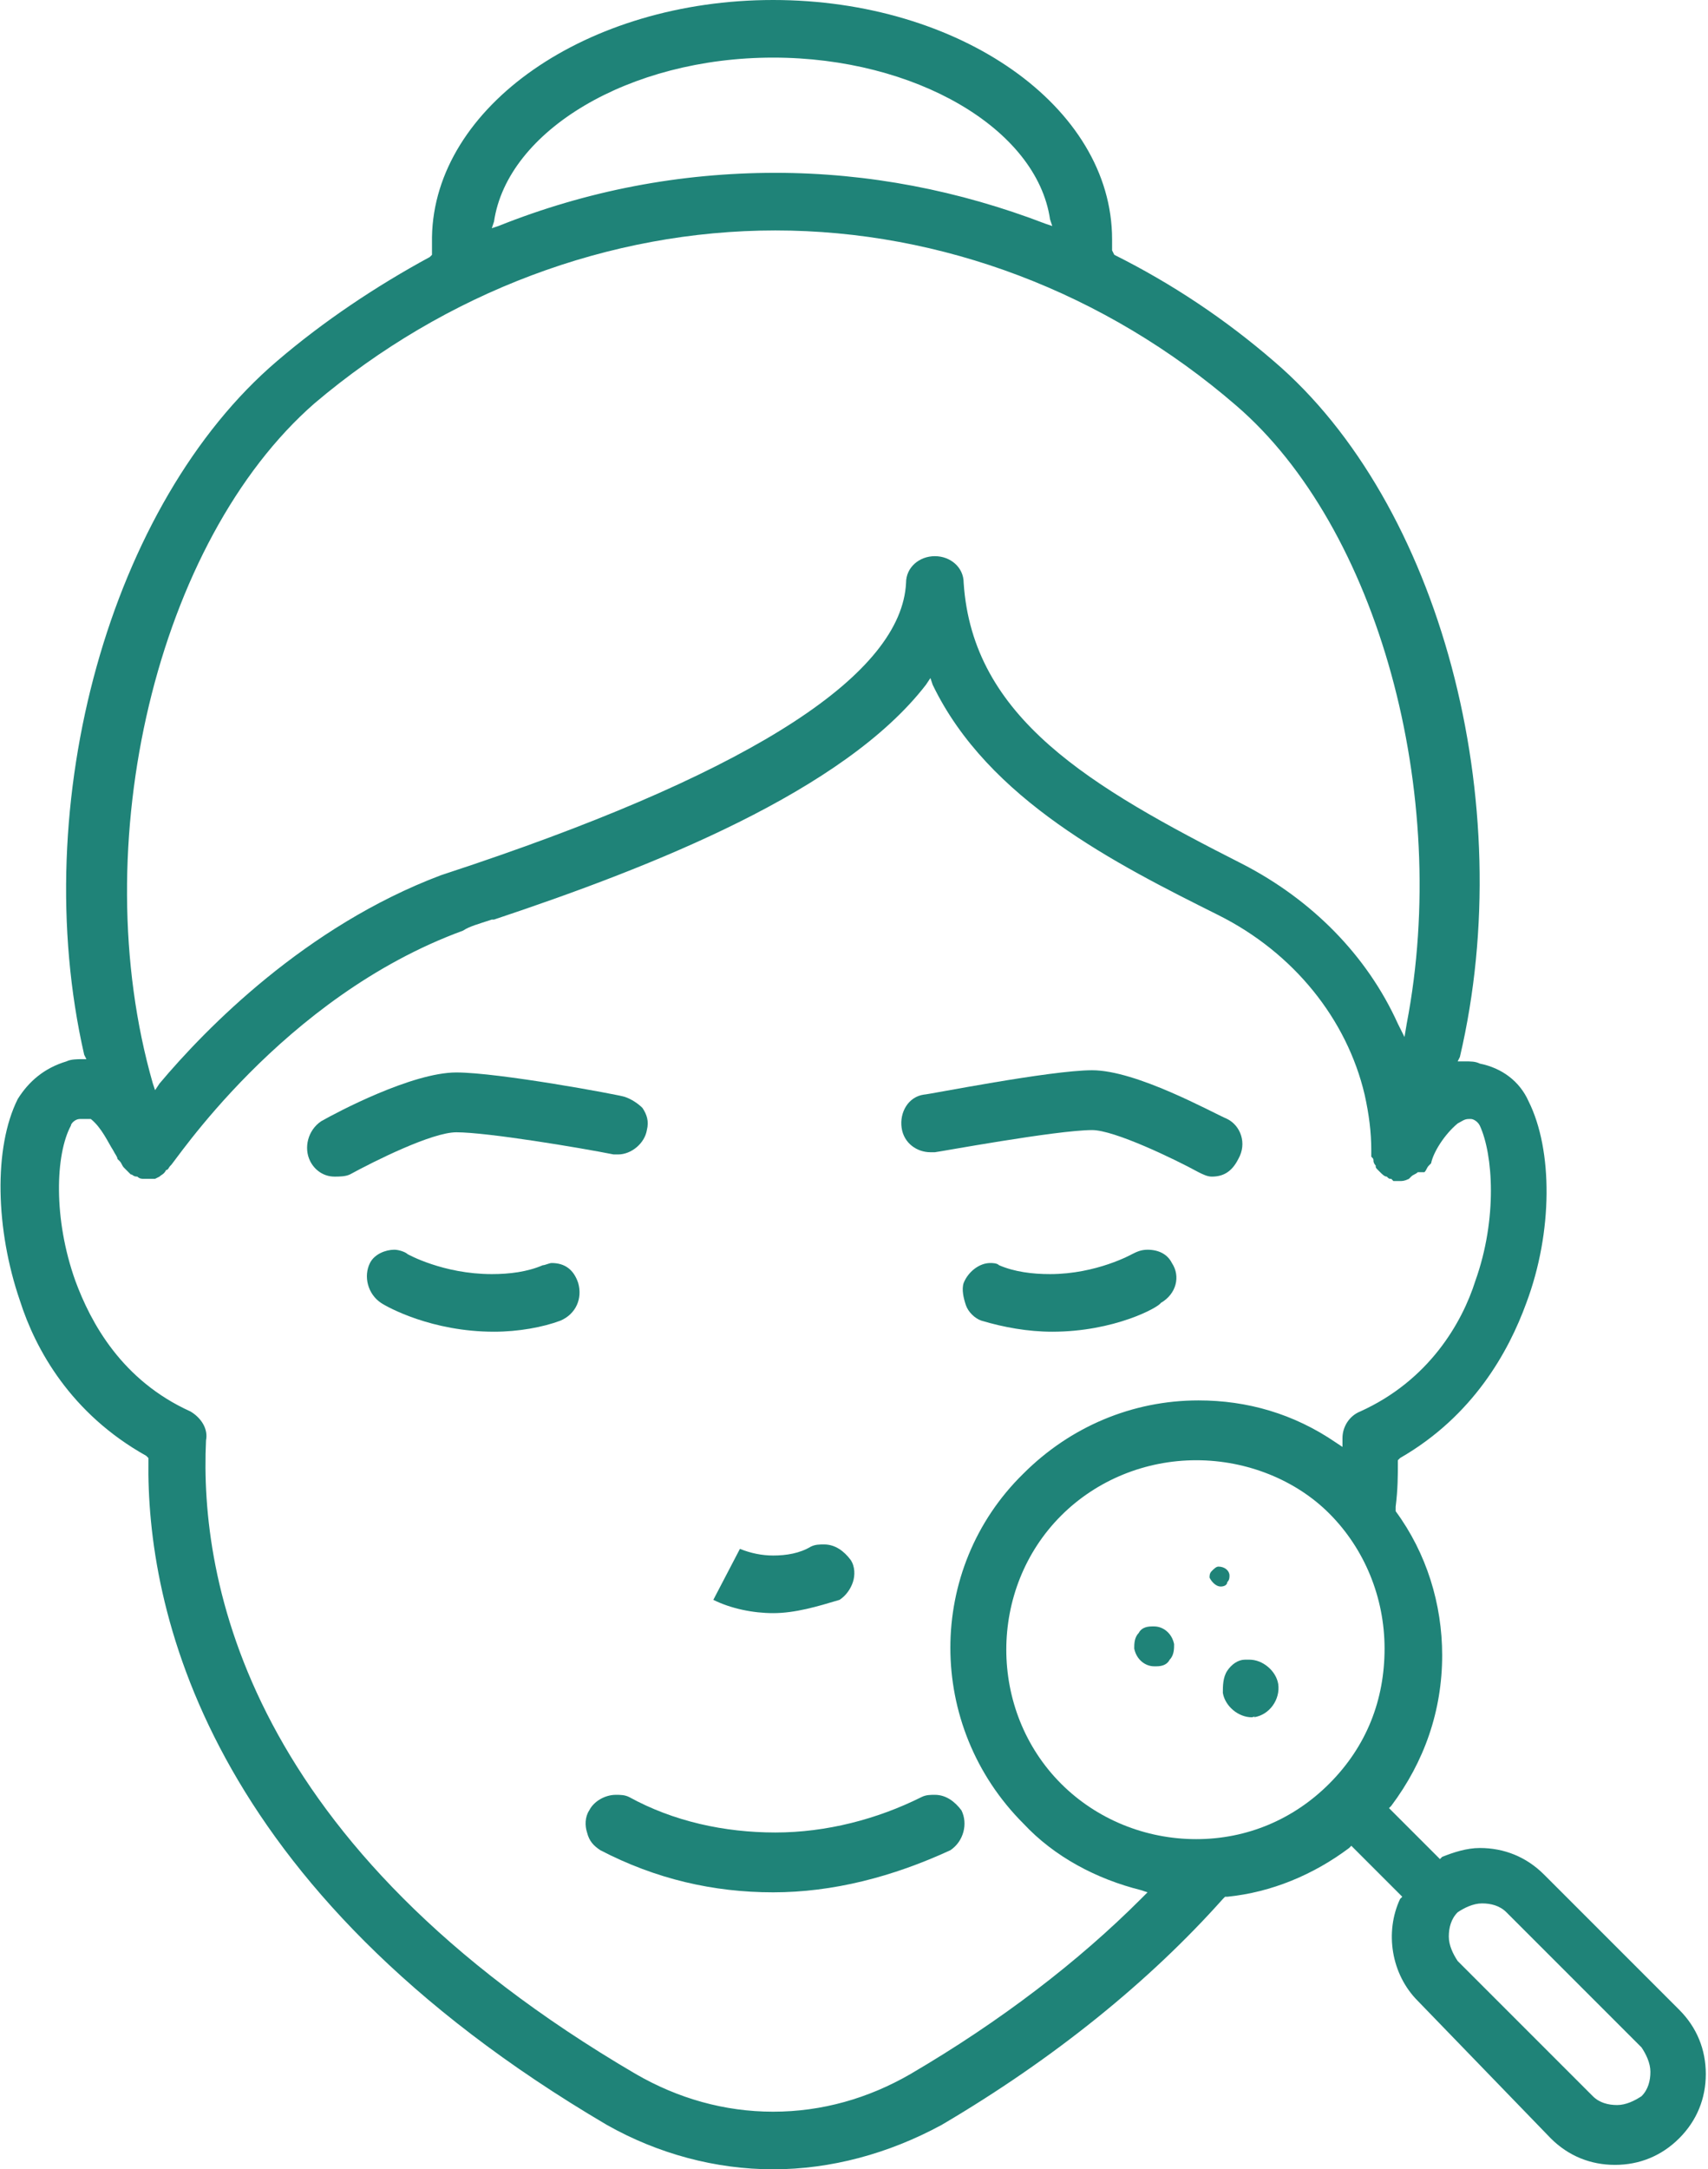 <?xml version="1.0" encoding="utf-8"?>
<!-- Generator: Adobe Illustrator 28.0.0, SVG Export Plug-In . SVG Version: 6.00 Build 0)  -->
<svg version="1.1" id="Layer_1" xmlns="http://www.w3.org/2000/svg" xmlns:xlink="http://www.w3.org/1999/xlink" x="0px" y="0px"
	 viewBox="0 0 77.1 97.9" style="enable-background:new 0 0 77.1 97.9;" xml:space="preserve">
<style type="text/css">
	.st0{fill:#1F8378;}
</style>
<g>
	<path class="st0" d="M52.1,75.2c-0.4,0-0.8-0.3-0.9-0.8c0-0.2,0-0.5,0.2-0.7c0.1-0.2,0.3-0.3,0.6-0.3c0,0,0.1,0,0.1,0
		c0.4,0,0.8,0.3,0.9,0.8c0,0.2,0,0.5-0.2,0.7c-0.1,0.2-0.3,0.3-0.6,0.3C52.2,75.2,52.2,75.2,52.1,75.2z"/>
	<path class="st0" d="M55.1,71.6c-0.2,0-0.4-0.2-0.5-0.4c0-0.1,0-0.2,0.1-0.3s0.2-0.2,0.3-0.2c0,0,0,0,0,0c0.3,0,0.5,0.2,0.5,0.4
		c0,0.1,0,0.2-0.1,0.3C55.4,71.5,55.3,71.6,55.1,71.6L55.1,71.6z"/>
	<path class="st0" d="M56.5,77.5c-0.6,0-1.2-0.5-1.3-1.1c0-0.3,0-0.7,0.2-1c0.2-0.3,0.5-0.5,0.8-0.5c0.1,0,0.1,0,0.2,0
		c0.6,0,1.2,0.5,1.3,1.1c0.1,0.7-0.4,1.4-1.1,1.5C56.7,77.4,56.6,77.5,56.5,77.5L56.5,77.5z"/>
	<path class="st0" d="M34.9,97.9c-2.6,0-5.2-0.7-7.5-2C9.2,85.2,6.6,72.5,6.7,65.9l0-0.1l-0.1-0.1c-3.4-1.9-5-4.8-5.7-7
		c-1.1-3.2-1.2-6.9-0.1-9.1C1.3,48.8,2,48.2,3,47.9c0.2-0.1,0.5-0.1,0.7-0.1l0.2,0l-0.1-0.2c-2.6-11.4,1.2-24.9,8.7-31.3
		c2.1-1.8,4.5-3.4,6.9-4.7l0.1-0.1l0-0.1c0-0.2,0-0.4,0-0.7C19.6,4.8,26.5,0,34.9,0c8.4,0,15.3,4.8,15.3,10.8c0,0.1,0,0.3,0,0.4
		l0,0.1l0.1,0.2c2.6,1.3,5,2.9,7.2,4.8c7.5,6.4,11.1,19.9,8.4,31.4l-0.1,0.2h0.3c0.3,0,0.5,0,0.7,0.1c1,0.2,1.8,0.8,2.2,1.7
		c1.1,2.2,1.1,5.9-0.1,9.1c-0.8,2.2-2.4,5.1-5.7,7l-0.1,0.1l0,0.1c0,0.6,0,1.2-0.1,2l0,0.1l0,0.1c1.4,1.9,2.1,4.2,2.1,6.5
		c0,2.5-0.8,4.8-2.3,6.8l-0.1,0.1l2.3,2.3l0.1-0.1c0.5-0.2,1.1-0.4,1.7-0.4c1.1,0,2.1,0.4,2.9,1.2l6.1,6.1c0.8,0.8,1.2,1.8,1.2,2.9
		s-0.4,2.1-1.2,2.9s-1.8,1.2-2.9,1.2s-2.1-0.4-2.9-1.2L64,90.3c-1.2-1.2-1.5-3.1-0.8-4.6l0.1-0.1l-2.3-2.3l-0.1,0.1
		c-1.6,1.2-3.5,2-5.5,2.2l-0.1,0l-0.1,0.1c-3.3,3.7-7.6,7.2-12.7,10.2C40.1,97.2,37.5,97.9,34.9,97.9z M3.8,50.5c-0.1,0-0.1,0-0.2,0
		c-0.2,0-0.4,0.2-0.4,0.3c-0.7,1.3-0.8,4.2,0.2,7c0.7,1.9,2.1,4.5,5.2,5.9C9.1,64,9.4,64.5,9.3,65C9,71.3,11.1,83.3,28.7,93.6
		c1.9,1.1,4,1.7,6.2,1.7s4.3-0.6,6.2-1.7c4.1-2.4,7.6-5.1,10.4-7.9l0.3-0.3l-0.3-0.1c-2-0.5-3.9-1.5-5.3-3c-4.4-4.4-4.4-11.5,0-15.8
		c2.1-2.1,4.9-3.3,7.9-3.3c2.2,0,4.3,0.6,6.2,1.9l0.3,0.2l0-0.4c0-0.5,0.3-1,0.8-1.2c3.1-1.4,4.6-4,5.2-5.9c1-2.8,0.8-5.7,0.2-7
		c-0.1-0.2-0.3-0.3-0.4-0.3c0,0-0.1,0-0.1,0c-0.2,0-0.3,0.1-0.5,0.2c-0.6,0.5-1.1,1.3-1.2,1.8l-0.1,0.1c-0.1,0.1-0.1,0.2-0.2,0.3
		l0,0L64,52.9c-0.1,0.1-0.2,0.1-0.3,0.2l-0.1,0.1c-0.2,0.1-0.3,0.1-0.4,0.1c-0.1,0-0.2,0-0.3,0l-0.1-0.1c-0.1,0-0.1,0-0.2-0.1
		c-0.1,0-0.2-0.1-0.3-0.2l-0.1-0.1c-0.1-0.1-0.1-0.1-0.1-0.2c-0.1-0.1-0.1-0.2-0.1-0.2c0-0.1,0-0.1-0.1-0.2c0-0.1,0-0.2,0-0.3
		c0-0.8-0.1-1.6-0.3-2.5C60.8,46,58.4,43,55,41.3c-4.6-2.3-10.4-5.2-12.9-10.4L42,30.6l-0.2,0.3c-3.7,4.8-12.3,8.2-19.5,10.6l-0.1,0
		c-0.6,0.2-1,0.3-1.3,0.5C12.7,45,7.8,52.6,7.7,52.6c-0.1,0.1-0.1,0.2-0.2,0.2C7.4,53,7.3,53,7.2,53.1L7,53.2c-0.1,0-0.1,0-0.2,0
		c-0.1,0-0.1,0-0.2,0l-0.1,0c-0.1,0-0.2,0-0.3-0.1C6,53.1,6,53,5.9,53c-0.1-0.1-0.2-0.2-0.3-0.3c-0.1-0.1-0.1-0.2-0.2-0.3l-0.1-0.1
		c0-0.1-0.1-0.2-0.2-0.4c-0.2-0.3-0.5-1-1-1.4C4.1,50.5,3.9,50.5,3.8,50.5z M66.9,85.9c-0.4,0-0.8,0.2-1.1,0.4
		c-0.3,0.3-0.4,0.7-0.4,1.1c0,0.4,0.2,0.8,0.4,1.1l6.1,6.1c0.3,0.3,0.7,0.4,1.1,0.4s0.8-0.2,1.1-0.4c0.3-0.3,0.4-0.7,0.4-1.1
		c0-0.4-0.2-0.8-0.4-1.1l-6.1-6.1C67.7,86,67.3,85.9,66.9,85.9z M54,65.9c-2.3,0-4.5,0.9-6.1,2.5c-3.3,3.3-3.3,8.8,0,12.1
		c1.6,1.6,3.8,2.5,6.1,2.5c2.3,0,4.4-0.9,6-2.5c1.7-1.7,2.5-3.8,2.5-6.1c0-2.3-0.9-4.5-2.5-6.1C58.5,66.8,56.3,65.9,54,65.9z
		 M35,10.4c-7.5,0-14.9,2.8-20.8,7.8C7.1,24.4,3.8,38.1,6.9,48.9L7,49.2l0.2-0.3c2.1-2.5,6.6-7.1,12.7-9.4c0.3-0.1,0.9-0.3,1.5-0.5
		c12.7-4.3,19.3-8.6,19.5-12.7c0-0.7,0.6-1.2,1.3-1.2c0.7,0,1.3,0.5,1.3,1.2c0.4,6.1,5.7,9.2,12.6,12.7c3.1,1.6,5.6,4.1,7,7.2
		l0.3,0.6l0.1-0.6c2-10.4-1.3-22.4-7.7-27.9C49.9,13.2,42.5,10.4,35,10.4z M34.9,2.6c-6.5,0-12,3.3-12.6,7.4l-0.1,0.3l0.3-0.1
		c4-1.6,8.2-2.4,12.5-2.4c4.2,0,8.3,0.8,12.2,2.3l0.3,0.1l-0.1-0.3C46.8,5.8,41.3,2.6,34.9,2.6z"/>
	<path class="st0" d="M22.3,60.1c-2.8,0-4.8-1.1-5.1-1.3c-0.6-0.4-0.8-1.2-0.5-1.8c0.2-0.4,0.7-0.6,1.1-0.6c0.2,0,0.5,0.1,0.6,0.2
		c0,0,1.6,0.9,3.8,0.9c0.8,0,1.6-0.1,2.3-0.4c0.1,0,0.3-0.1,0.4-0.1c0.6,0,1,0.3,1.2,0.9c0.2,0.7-0.1,1.4-0.8,1.7
		C24.5,59.9,23.4,60.1,22.3,60.1z"/>
	<path class="st0" d="M47.5,60.1c-1.1,0-2.2-0.2-3.2-0.5c-0.3-0.1-0.6-0.4-0.7-0.7c-0.1-0.3-0.2-0.7-0.1-1c0.2-0.5,0.7-0.9,1.2-0.9
		c0.1,0,0.3,0,0.4,0.1c0.7,0.3,1.5,0.4,2.3,0.4c2.1,0,3.7-0.9,3.7-0.9c0.2-0.1,0.4-0.2,0.7-0.2c0.5,0,0.9,0.2,1.1,0.6
		c0.4,0.6,0.2,1.4-0.5,1.8C52.3,59,50.3,60.1,47.5,60.1z"/>
	<path class="st0" d="M34.9,72.8c-0.9,0-1.9-0.2-2.7-0.6l1.2-2.3c0.5,0.2,1,0.3,1.5,0.3c0.6,0,1.2-0.1,1.7-0.4
		c0.2-0.1,0.4-0.1,0.6-0.1c0.5,0,0.9,0.3,1.2,0.7c0.2,0.3,0.2,0.7,0.1,1c-0.1,0.3-0.3,0.6-0.6,0.8C36.9,72.5,35.9,72.8,34.9,72.8z"
		/>
	<path class="st0" d="M34.9,85.4c-2.7,0-5.3-0.6-7.8-1.9c-0.3-0.2-0.5-0.4-0.6-0.8c-0.1-0.3-0.1-0.7,0.1-1c0.2-0.4,0.7-0.7,1.2-0.7
		c0.2,0,0.4,0,0.6,0.1c2,1.1,4.3,1.6,6.6,1.6c2.3,0,4.6-0.6,6.6-1.6c0.2-0.1,0.4-0.1,0.6-0.1c0.5,0,0.9,0.3,1.2,0.7
		c0.3,0.6,0.1,1.4-0.5,1.8C40.3,84.7,37.6,85.4,34.9,85.4z"/>
	<path class="st0" d="M15.1,53.1c-0.5,0-0.9-0.3-1.1-0.7c-0.3-0.6-0.1-1.4,0.5-1.8c0.7-0.4,4.1-2.2,6.1-2.2c1.9,0,7.3,1,7.6,1.1
		c0.3,0.1,0.6,0.3,0.8,0.5c0.2,0.3,0.3,0.6,0.2,1c-0.1,0.6-0.7,1.1-1.3,1.1l0,0c-0.1,0-0.2,0-0.2,0c-1.5-0.3-5.7-1-7.1-1
		c-1.1,0-3.7,1.3-4.8,1.9C15.6,53.1,15.3,53.1,15.1,53.1z"/>
	<path class="st0" d="M54.7,53.1c-0.2,0-0.4-0.1-0.6-0.2c-1.1-0.6-3.8-1.9-4.8-1.9c-1.6,0-7,1-7.1,1c-0.1,0-0.2,0-0.2,0
		c-0.6,0-1.2-0.4-1.3-1.1c-0.1-0.7,0.3-1.4,1-1.5c0.2,0,5.7-1.1,7.6-1.1c2,0,5.4,1.9,6.1,2.2c0.6,0.3,0.9,1.1,0.5,1.8
		C55.6,52.9,55.2,53.1,54.7,53.1z"/>
</g>
</svg>

